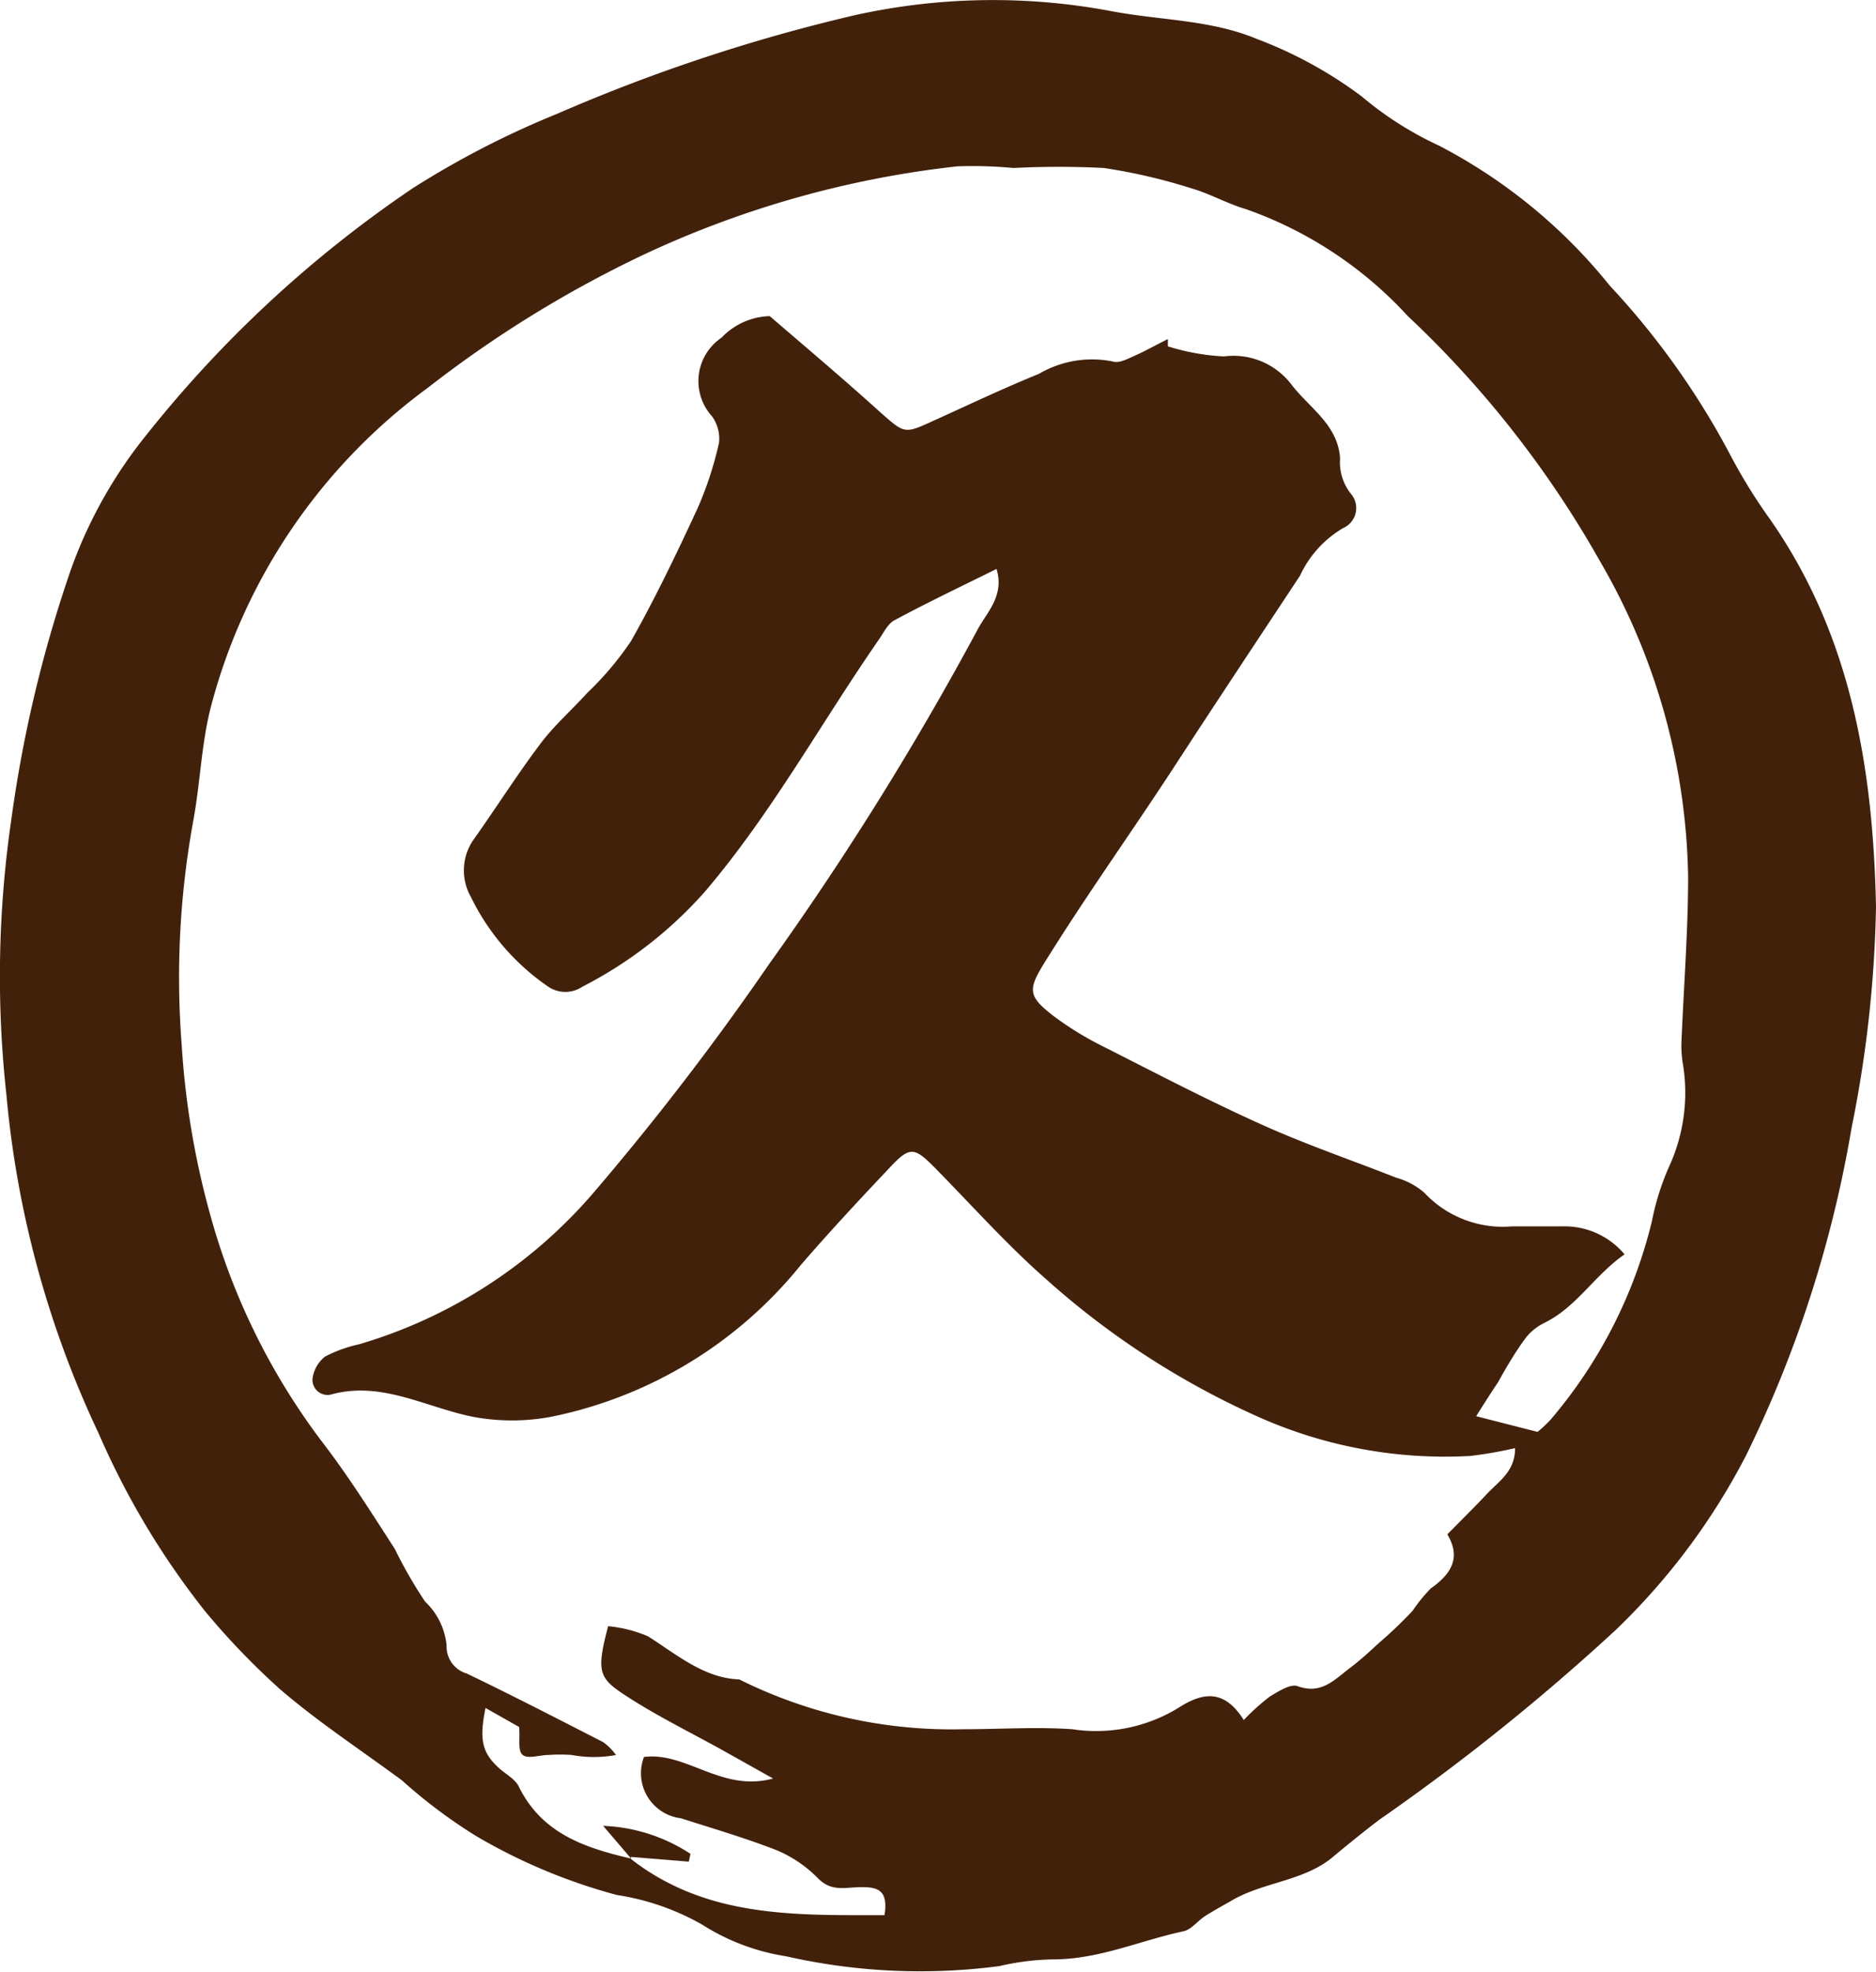 <svg xmlns="http://www.w3.org/2000/svg" viewBox="0 0 67 70.43"><defs><style>.cls-1{fill:#42210b;}</style></defs><title>logomark_s</title><g id="レイヤー_2" data-name="レイヤー 2"><g id="レイヤー_2-2" data-name="レイヤー 2"><path class="cls-1" d="M67,32.4a43.39,43.39,0,0,1-.87,7.87A42.66,42.66,0,0,1,62.35,52a23.78,23.78,0,0,1-4.64,6.21A78.48,78.48,0,0,1,49.25,65c-.55.42-1.08.85-1.61,1.29-1,.87-2.41.91-3.55,1.53-.33.19-.66.37-1,.58s-.53.52-.84.58c-1.54.33-3,1-4.64,1a9.09,9.09,0,0,0-1.92.24,21.64,21.64,0,0,1-7.61-.35,7.79,7.79,0,0,1-3-1.13,8.85,8.85,0,0,0-3.05-1.06,20.26,20.26,0,0,1-5-2.09,18.47,18.47,0,0,1-2.67-2c-1.46-1.08-3-2.09-4.36-3.26a26.23,26.23,0,0,1-2.68-2.79,28.41,28.41,0,0,1-3.79-6.33,35.78,35.78,0,0,1-3.3-12.1A38.7,38.7,0,0,1,.4,29.3a46.46,46.46,0,0,1,2-8.57,16.42,16.42,0,0,1,2.84-5.21,42.6,42.6,0,0,1,9.49-8.79,32.1,32.1,0,0,1,5.18-2.67A61.86,61.86,0,0,1,30.54.54,22.79,22.79,0,0,1,39.7.4c1.74.33,3.55.3,5.21,1a15.09,15.09,0,0,1,3.73,2.05A12.22,12.22,0,0,0,51.39,5.2a19.13,19.13,0,0,1,6.1,5,28,28,0,0,1,4.28,6,19.61,19.61,0,0,0,1.42,2.31C66.11,22.67,66.9,27.44,67,32.4Zm-44.46,34,0,0c2.72,2.11,5.89,2,9.05,2,.13-.85-.19-1-.8-1s-1.08.18-1.57-.31a4.5,4.5,0,0,0-1.46-1c-1.12-.44-2.29-.78-3.44-1.15A1.62,1.62,0,0,1,23,62.75c1.53-.19,2.77,1.27,4.61.77l-1.91-1.07c-1.09-.6-2.22-1.16-3.26-1.83s-1.17-.85-.72-2.54a4.71,4.71,0,0,1,1.42.36c1,.63,2,1.5,3.26,1.54a17,17,0,0,0,8,1.78c1.3,0,2.61-.09,3.9,0A5.62,5.62,0,0,0,42.08,61c.91-.59,1.66-.65,2.34.43a8.09,8.09,0,0,1,.92-.83c.31-.19.75-.47,1-.38.84.31,1.31-.22,1.85-.63s.78-.67,1.16-1,.75-.69,1.1-1.06a5.67,5.67,0,0,1,.65-.8c.71-.5,1.1-1.08.59-1.93.52-.53,1-1,1.42-1.45s1-.79,1-1.63a14.4,14.4,0,0,1-1.61.28,16.34,16.34,0,0,1-7.59-1.41,29.17,29.17,0,0,1-7.5-4.86c-1.43-1.25-2.7-2.68-4-4-.76-.77-.91-.81-1.66,0-1.07,1.13-2.13,2.27-3.15,3.45a15.38,15.38,0,0,1-8.91,5.42,7.59,7.59,0,0,1-2.81,0c-1.67-.34-3.23-1.27-5-.81a.54.54,0,0,1-.72-.54,1.2,1.2,0,0,1,.45-.8,4.92,4.92,0,0,1,1.22-.44,17.56,17.56,0,0,0,8.4-5.45,97.89,97.89,0,0,0,6.24-8.13,110,110,0,0,0,7.42-11.9c.32-.63,1-1.23.7-2.21-1.27.63-2.47,1.2-3.64,1.83-.25.13-.39.45-.56.69-2.08,3-3.82,6.19-6.21,9a14.9,14.9,0,0,1-4.38,3.4,1.09,1.09,0,0,1-1.22,0,8.28,8.28,0,0,1-2.76-3.2,1.92,1.92,0,0,1,.12-2.09c.8-1.13,1.54-2.3,2.37-3.4.49-.65,1.11-1.19,1.66-1.8a11.06,11.06,0,0,0,1.57-1.86c.87-1.54,1.64-3.15,2.38-4.75a12.69,12.69,0,0,0,.76-2.33,1.37,1.37,0,0,0-.25-.94,1.87,1.87,0,0,1,.34-2.81,2.47,2.47,0,0,1,1.72-.77c1.36,1.17,2.71,2.31,4,3.48.81.71.82.73,1.82.27,1.26-.57,2.52-1.17,3.8-1.69a3.74,3.74,0,0,1,2.63-.44c.23.08.57-.11.84-.23s.75-.38,1.13-.57v.26a8,8,0,0,0,2,.36,2.6,2.6,0,0,1,2.41,1c.64.84,1.66,1.43,1.74,2.64a1.81,1.81,0,0,0,.39,1.27.78.78,0,0,1-.28,1.22,3.83,3.83,0,0,0-1.54,1.7c-1.5,2.27-3,4.53-4.49,6.82S38.78,32,37.28,34.42c-.58.94-.54,1.17.31,1.84a11.52,11.52,0,0,0,1.88,1.15c1.85.94,3.69,1.9,5.58,2.75,1.57.71,3.21,1.27,4.81,1.9a2.61,2.61,0,0,1,1,.53A3.84,3.84,0,0,0,54,43.8c.6,0,1.21,0,1.82,0a2.79,2.79,0,0,1,2.2,1c-1.08.75-1.7,1.87-2.85,2.44a1.92,1.92,0,0,0-.67.53c-.38.51-.7,1.06-1,1.6-.25.37-.49.75-.78,1.21l2.19.56a4.12,4.12,0,0,0,.48-.45A17.12,17.12,0,0,0,59,43.6a9.08,9.08,0,0,1,.64-2,6.32,6.32,0,0,0,.47-3.56,4,4,0,0,1-.06-.77c.08-2,.24-4,.24-5.95a23.1,23.1,0,0,0-3.15-11.28,36.84,36.84,0,0,0-6.87-8.76A14.26,14.26,0,0,0,44.5,7.47c-.66-.19-1.28-.55-1.94-.74A20.07,20.07,0,0,0,39.42,6,31.44,31.44,0,0,0,36.2,6a15.94,15.94,0,0,0-2-.06,35.52,35.52,0,0,0-11.2,3.15,41.32,41.32,0,0,0-7.72,4.76A20.58,20.58,0,0,0,7.51,25.33c-.32,1.29-.36,2.65-.61,4a31.1,31.1,0,0,0-.41,8,29.32,29.32,0,0,0,1.07,6.24,23.92,23.92,0,0,0,4,8c.91,1.19,1.72,2.48,2.54,3.75a16.41,16.41,0,0,0,1.08,1.88,2.48,2.48,0,0,1,.77,1.57,1,1,0,0,0,.72,1c1.64.79,3.25,1.62,4.87,2.45a2,2,0,0,1,.46.46,4.33,4.33,0,0,1-1.58,0,5.91,5.91,0,0,0-.84,0c-.31,0-.72.15-.91,0s-.09-.57-.13-1L17.34,61c-.24,1.18-.11,1.63.54,2.2.23.19.53.36.65.61C19.36,65.5,20.91,66,22.54,66.38Z"/><path class="cls-1" d="M22.54,66.38l-1-1.17a6.12,6.12,0,0,1,3.12,1l-.06.28-2.07-.17Z"/></g></g></svg>